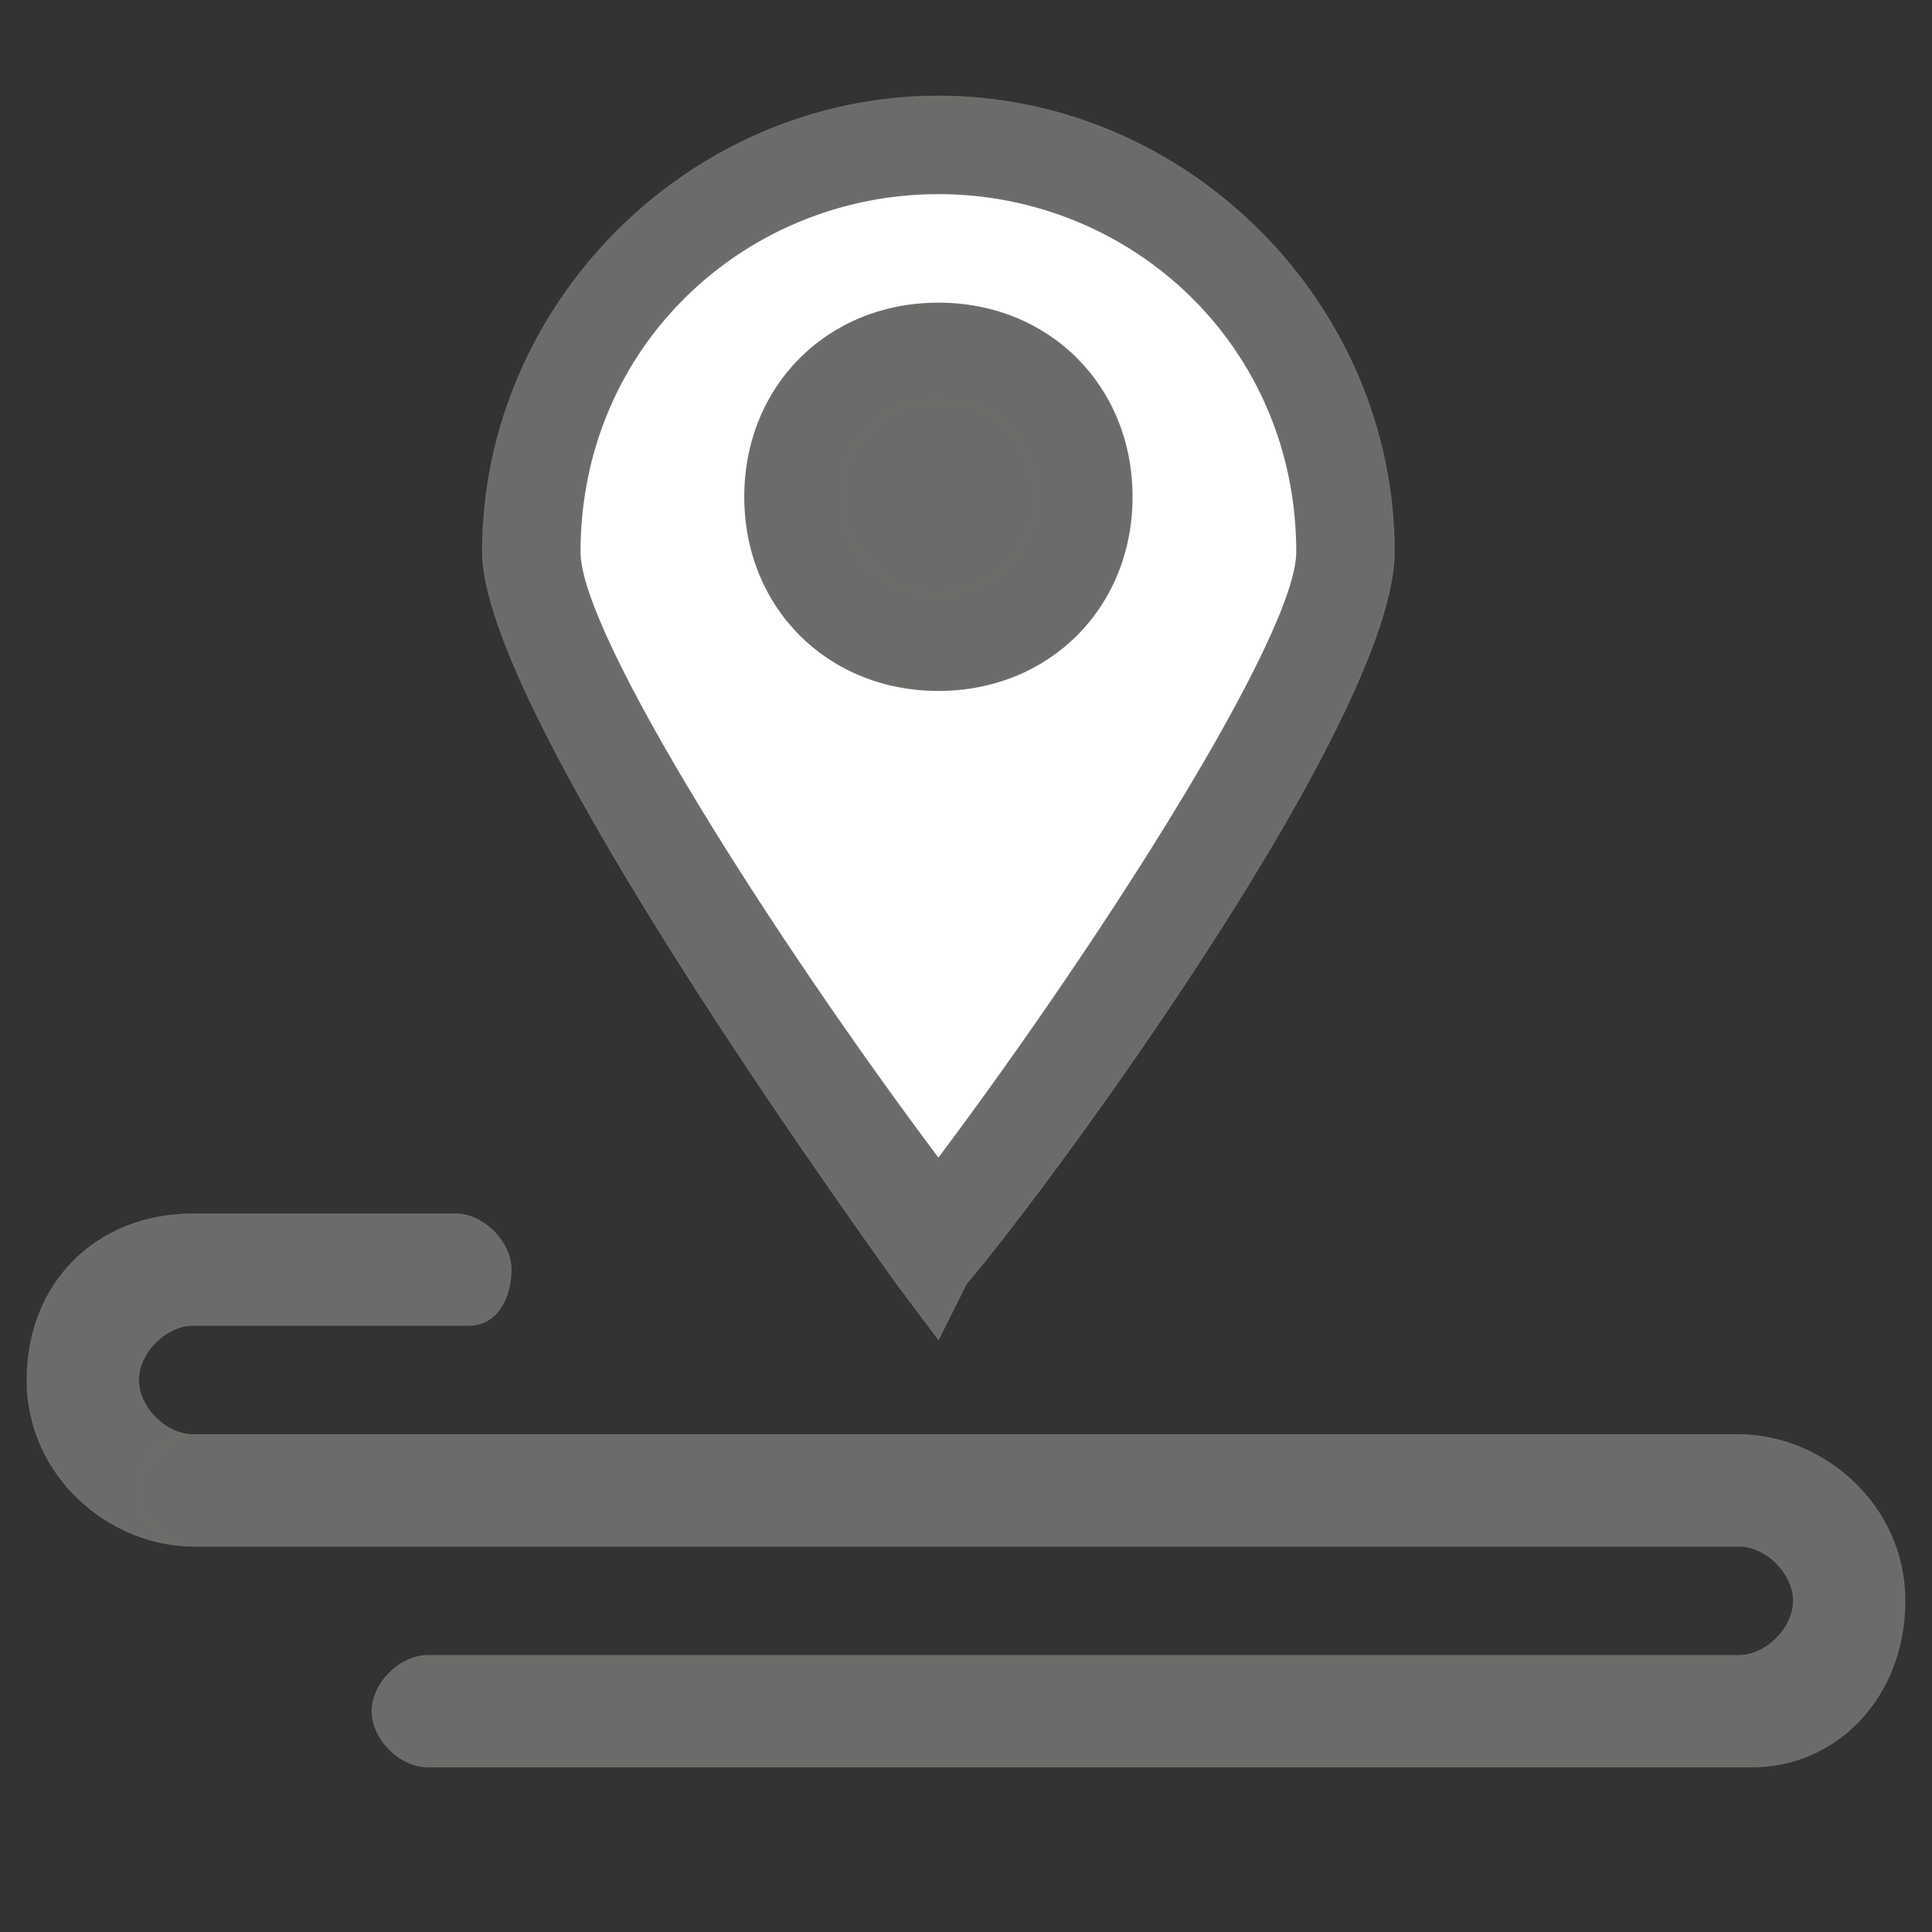 <!DOCTYPE svg PUBLIC "-//W3C//DTD SVG 1.1//EN" "http://www.w3.org/Graphics/SVG/1.1/DTD/svg11.dtd"><!-- Uploaded to: SVG Repo, www.svgrepo.com, Transformed by: SVG Repo Mixer Tools --><svg width="80" height="80" viewBox="0 0 1024.00 1024.00" class="icon" version="1.1" xmlns="http://www.w3.org/2000/svg" fill="#6d6d6a" stroke="#6d6d6a"><rect x="0" y="0" width="1024.00" height="1024.00" fill="#333333" stroke="none"/><g id="SVGRepo_bgCarrier" stroke-width="0" /><g id="SVGRepo_tracerCarrier" stroke-linecap="round" stroke-linejoin="round" /><g id="SVGRepo_iconCarrier"><path d="M709.486 277.943C709.486 160.914 614.4 65.829 497.371 65.829S292.571 160.914 292.571 277.943c0 73.143 204.8 358.4 204.8 358.4s212.114-277.943 212.114-358.4z" fill="#fff" /><path d="M497.371 709.486l-21.943-29.257c-36.571-51.2-219.429-307.2-219.429-387.657C256 160.914 365.714 51.2 497.371 51.2s241.371 109.714 241.371 241.371c0 87.771-182.857 336.457-226.743 387.657l-14.629 29.257z m0-607.086C394.971 102.4 307.2 182.857 307.2 292.571c0 43.886 102.4 204.8 190.171 321.829C585.143 497.371 687.543 336.457 687.543 292.571c0-109.714-87.771-190.171-190.171-190.171z" fill="#6d6a6a" /><path d="M928.914 819.2H102.4C58.514 819.2 14.629 782.629 14.629 731.429s36.571-87.771 87.771-87.771h138.971c14.629 0 29.257 14.629 29.257 29.257s-7.314 29.257-21.943 29.257h-146.286c-14.629 0-29.257 14.629-29.257 29.257s14.629 29.257 29.257 29.257h819.2c14.629 0 29.257 14.629 29.257 29.257s-7.314 29.257-21.943 29.257z" fill="#6d6a6a" /><path d="M928.914 936.229H226.743c-14.629 0-29.257-14.629-29.257-29.257s14.629-29.257 29.257-29.257h694.857c14.629 0 29.257-14.629 29.257-29.257s-14.629-29.257-29.257-29.257H102.4c-14.629 0-29.257-14.629-29.257-29.257s14.629-29.257 29.257-29.257h819.2c43.886 0 87.771 36.571 87.771 87.771s-36.571 87.771-80.457 87.771z" fill="#6d6a6a" /><path d="M497.371 263.314m-80.457 0a80.457 80.457 0 1 0 160.914 0 80.457 80.457 0 1 0-160.914 0Z" fill="#6d6a6a00" /><path d="M497.371 365.714C438.857 365.714 394.971 321.829 394.971 263.314S438.857 160.914 497.371 160.914s102.4 43.886 102.4 102.4S555.886 365.714 497.371 365.714z m0-153.6c-29.257 0-51.2 21.943-51.2 51.2s21.943 51.2 51.2 51.2 51.2-21.943 51.2-51.2-21.943-51.2-51.2-51.2z" fill="#6d6a6a" /></g></svg>